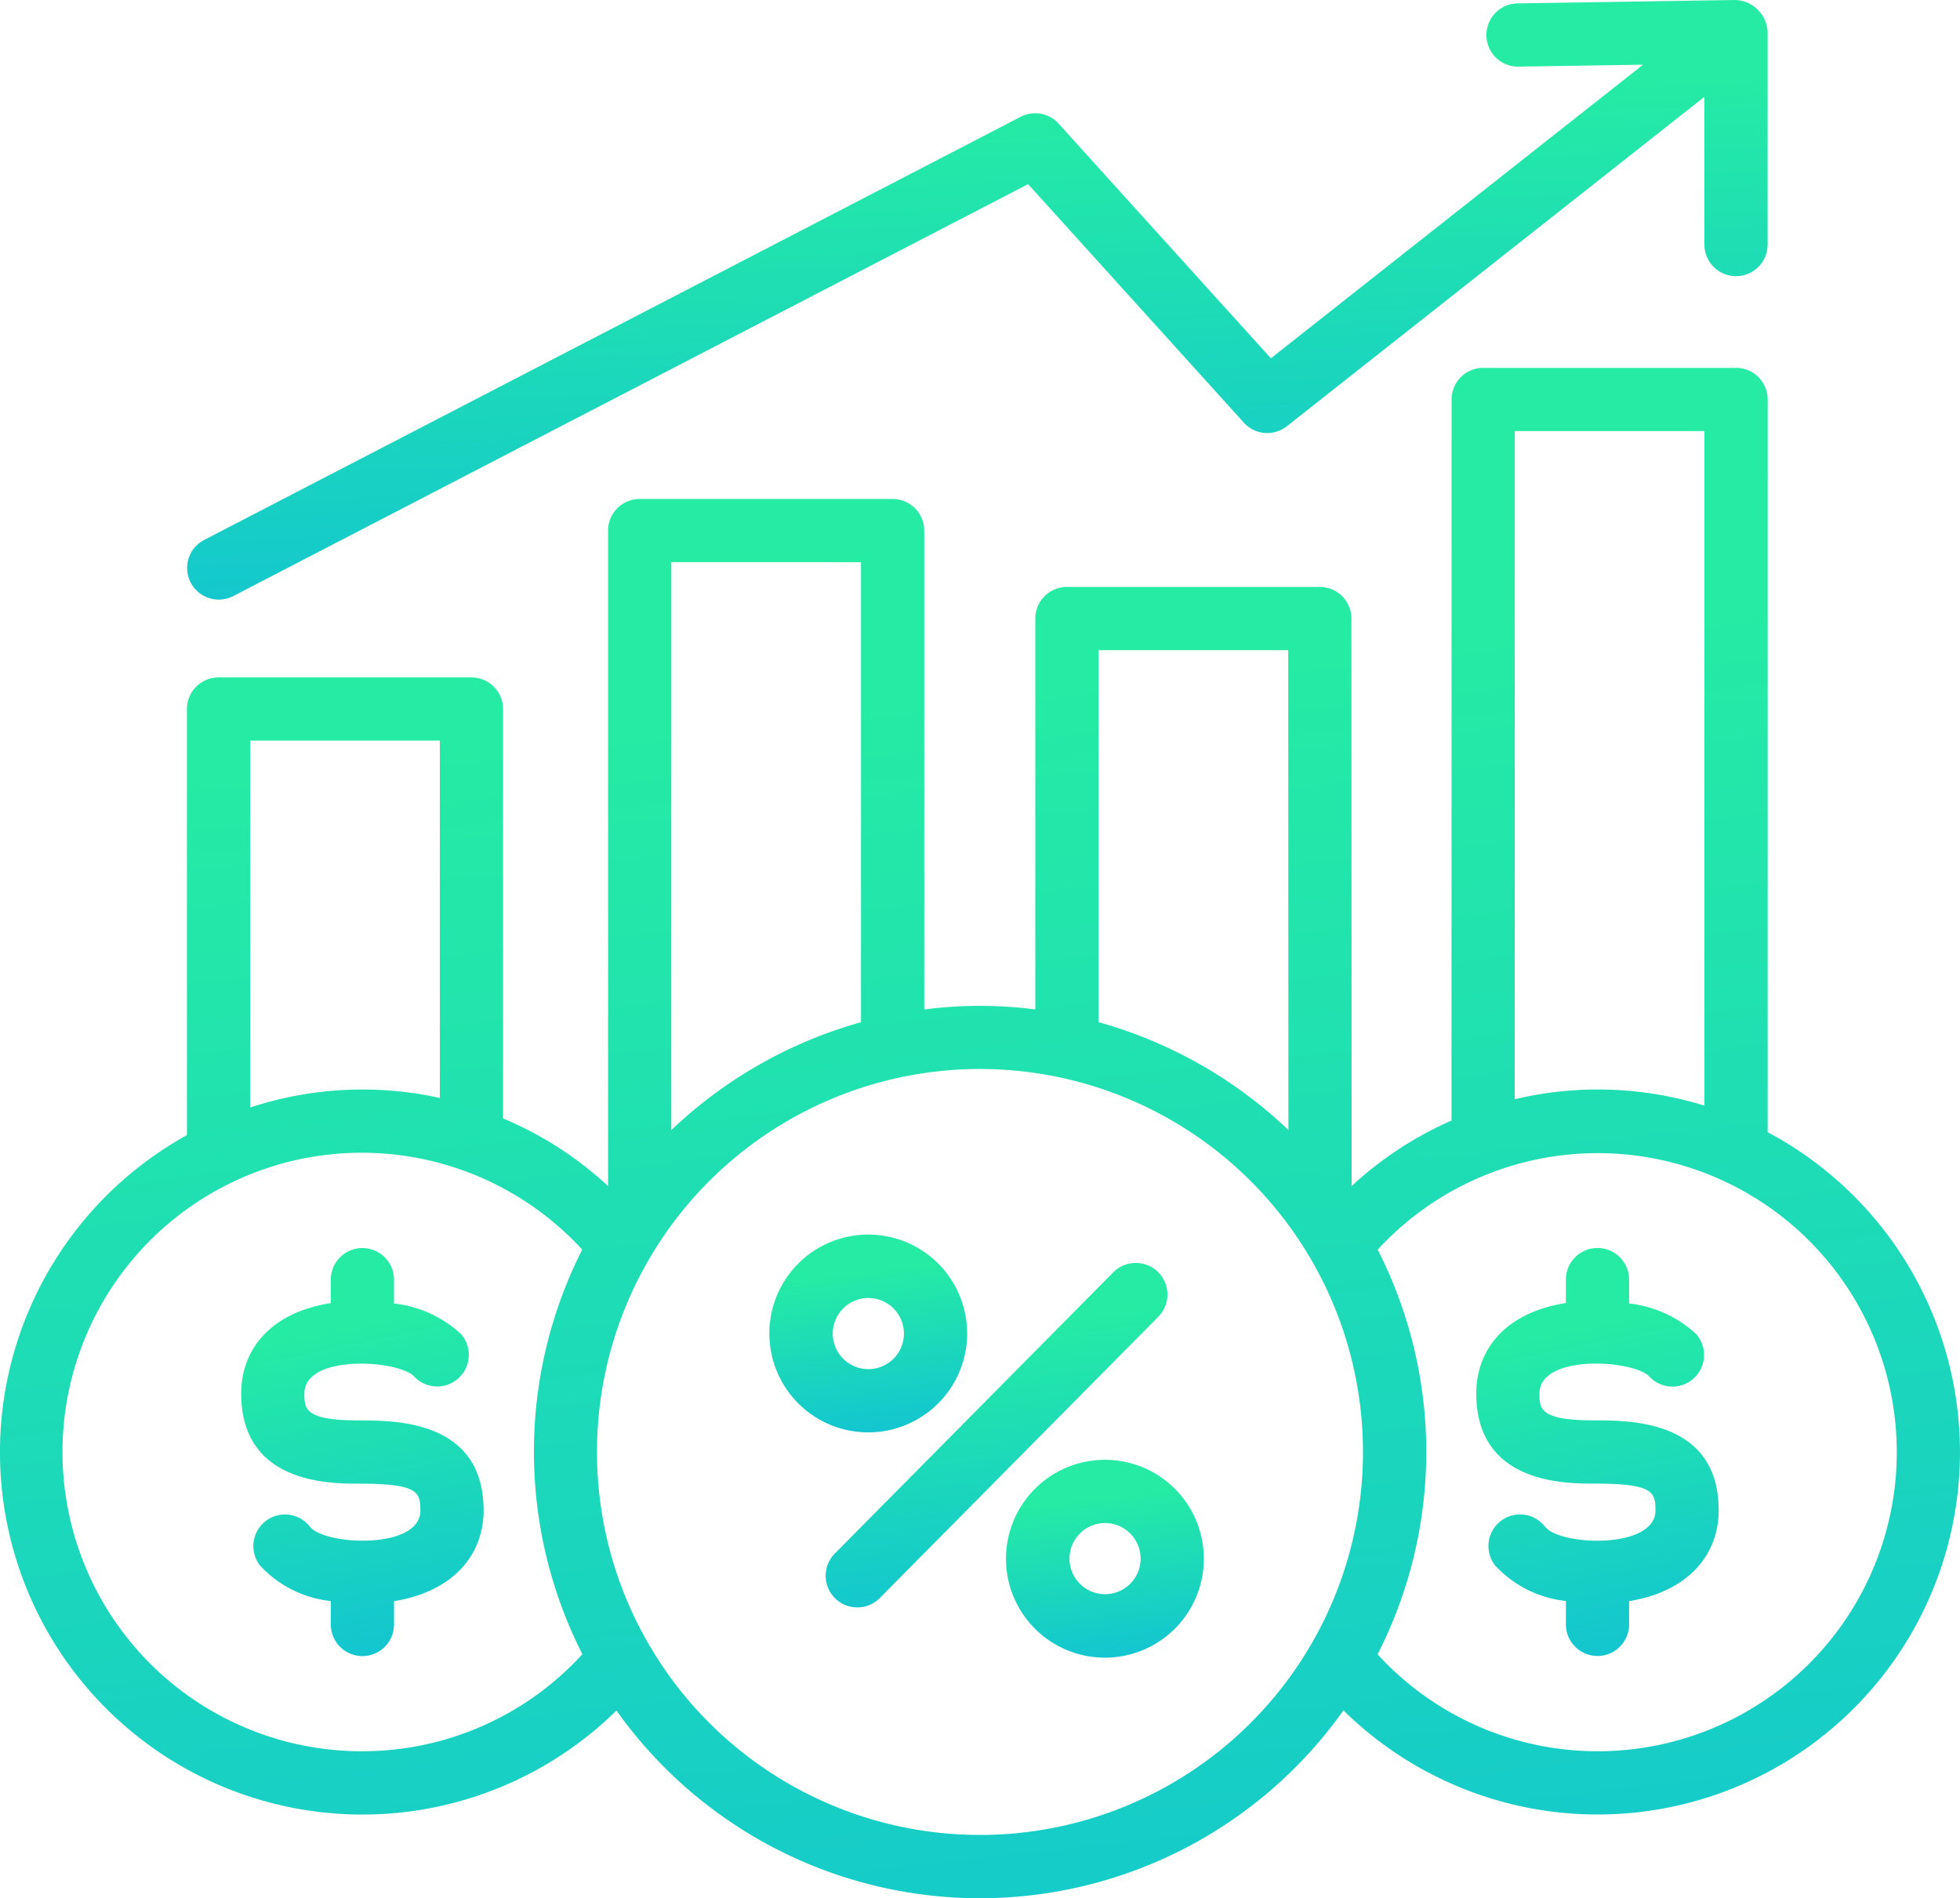 <svg xmlns="http://www.w3.org/2000/svg" xmlns:xlink="http://www.w3.org/1999/xlink" width="542.471" height="525.394" viewBox="0 0 542.471 525.394"><defs><linearGradient id="linear-gradient" x1="0.462" y1="0.19" x2="0.656" y2="1.792" gradientUnits="objectBoundingBox"><stop offset="0" stop-color="#25eba4"></stop><stop offset="1" stop-color="#01a0fb"></stop></linearGradient></defs><g id="noun-dividend-4945502" transform="translate(-78.784 -17.311)"><path id="Path_266" data-name="Path 266" d="M399.3,369.39a8.777,8.777,0,0,0-12.383.063l-77.039,77.8a8.755,8.755,0,1,0,12.442,12.32l77.043-77.8h0a8.766,8.766,0,0,0-.059-12.383Z" fill="url(#linear-gradient)"></path><path id="Path_267" data-name="Path 267" d="M384.63,421.36a27.381,27.381,0,1,0,19.324,8.02,27.34,27.34,0,0,0-19.324-8.02Zm0,37.188a9.843,9.843,0,1,1,9.844-9.844,9.843,9.843,0,0,1-9.844,9.844Z" fill="url(#linear-gradient)"></path><path id="Path_268" data-name="Path 268" d="M346.46,386.43a27.374,27.374,0,1,0-8.02,19.32,27.326,27.326,0,0,0,8.02-19.32Zm-37.188,0a9.845,9.845,0,1,1,9.843,9.835,9.841,9.841,0,0,1-9.843-9.835Z" fill="url(#linear-gradient)"></path><path id="Path_269" data-name="Path 269" d="M568.02,330.66l.008-202.78a8.753,8.753,0,0,0-8.75-8.75H489.286a8.749,8.749,0,0,0-8.75,8.75l-.016,199.57a100.064,100.064,0,0,0-27.645,18.137l-.059-157.07a8.751,8.751,0,0,0-8.75-8.75H374.075a8.742,8.742,0,0,0-8.75,8.75V296.7a119.269,119.269,0,0,0-30.742.012V164.169a8.749,8.749,0,0,0-8.75-8.75h-70a8.742,8.742,0,0,0-8.75,8.75v181.41a99.829,99.829,0,0,0-29.07-18.719V213.56a8.749,8.749,0,0,0-8.75-8.75H139.271a8.749,8.749,0,0,0-8.75,8.75V331.49A100.294,100.294,0,1,0,249.4,490.752a123.361,123.361,0,0,0,201.21-.035A100.288,100.288,0,1,0,568.02,330.681ZM498.036,136.63h52.492l-.008,186.7a99.655,99.655,0,0,0-52.5-1.777Zm-115.21,60.637h52.492l.051,132.8a124.691,124.691,0,0,0-52.543-29.844ZM317.08,172.915l0,127.33a124.548,124.548,0,0,0-52.5,29.859V172.9ZM148.02,222.294h52.492V321.2a99.454,99.454,0,0,0-52.492,2.648Zm31.07,279.73A82.828,82.828,0,1,1,239.922,363.18a123.779,123.779,0,0,0,.043,111.98,82.4,82.4,0,0,1-60.875,26.859ZM350,525.188a106,106,0,1,1,91.32-52.155A106,106,0,0,1,350,525.188Zm170.93-23.164A82.543,82.543,0,0,1,460.059,475.2a123.216,123.216,0,0,0,.023-112.01A82.774,82.774,0,1,1,520.93,502.026Z" fill="url(#linear-gradient)"></path><path id="Path_270" data-name="Path 270" d="M143.29,182.32,363.33,68.28l59.711,66.012a8.742,8.742,0,0,0,11.9,1l115.57-91.184V85a8.75,8.75,0,0,0,17.5,0V26.061a9.289,9.289,0,0,0-8.887-8.75l-60.379.941a8.751,8.751,0,0,0,.137,17.5h.137l34.516-.539-103.01,81.27L371.781,51.542a8.717,8.717,0,0,0-10.512-1.9l-226.03,117.14a8.748,8.748,0,0,0,8.047,15.535Z" fill="url(#linear-gradient)"></path><path id="Path_271" data-name="Path 271" d="M519.89,410.44c-15.023,0-15.023-3.273-15.023-7.426,0-10.992,25.664-9.316,30.258-4.855v0a8.751,8.751,0,1,0,13.082-11.628,32.508,32.508,0,0,0-18.535-8.441v-6.609a8.75,8.75,0,1,0-17.5,0v6.48c-16.9,2.664-24.8,13.008-24.8,25.051,0,24.926,24.48,24.926,32.523,24.926,16.379,0,17.074,2.273,17.074,7.426,0,10.844-26.41,9.832-30.559,4.512a8.748,8.748,0,0,0-13.844,10.7,31.138,31.138,0,0,0,19.609,9.859v6.469a8.75,8.75,0,0,0,17.5,0v-6.43c16.926-2.789,24.789-13.289,24.789-25.109,0-24.926-24.223-24.926-34.57-24.926Z" fill="url(#linear-gradient)"></path><path id="Path_272" data-name="Path 272" d="M178.05,410.45c-15.023,0-15.023-3.273-15.023-7.418,0-10.992,25.629-9.328,30.258-4.863v0a8.752,8.752,0,0,0,13.082-11.629,32.545,32.545,0,0,0-18.531-8.441V371.5a8.75,8.75,0,0,0-17.5,0v6.484c-16.891,2.664-24.8,13-24.8,25.055,0,24.918,24.48,24.918,32.523,24.918,16.379,0,17.074,2.273,17.074,7.426,0,10.988-26.555,9.648-30.539,4.512l-.008,0a8.754,8.754,0,0,0-13.859,10.7,31.176,31.176,0,0,0,19.613,9.859v6.48a8.75,8.75,0,0,0,17.5,0v-6.441c16.871-2.785,24.789-13.23,24.789-25.105,0-24.93-24.227-24.93-34.574-24.93Z" fill="url(#linear-gradient)"></path></g></svg>